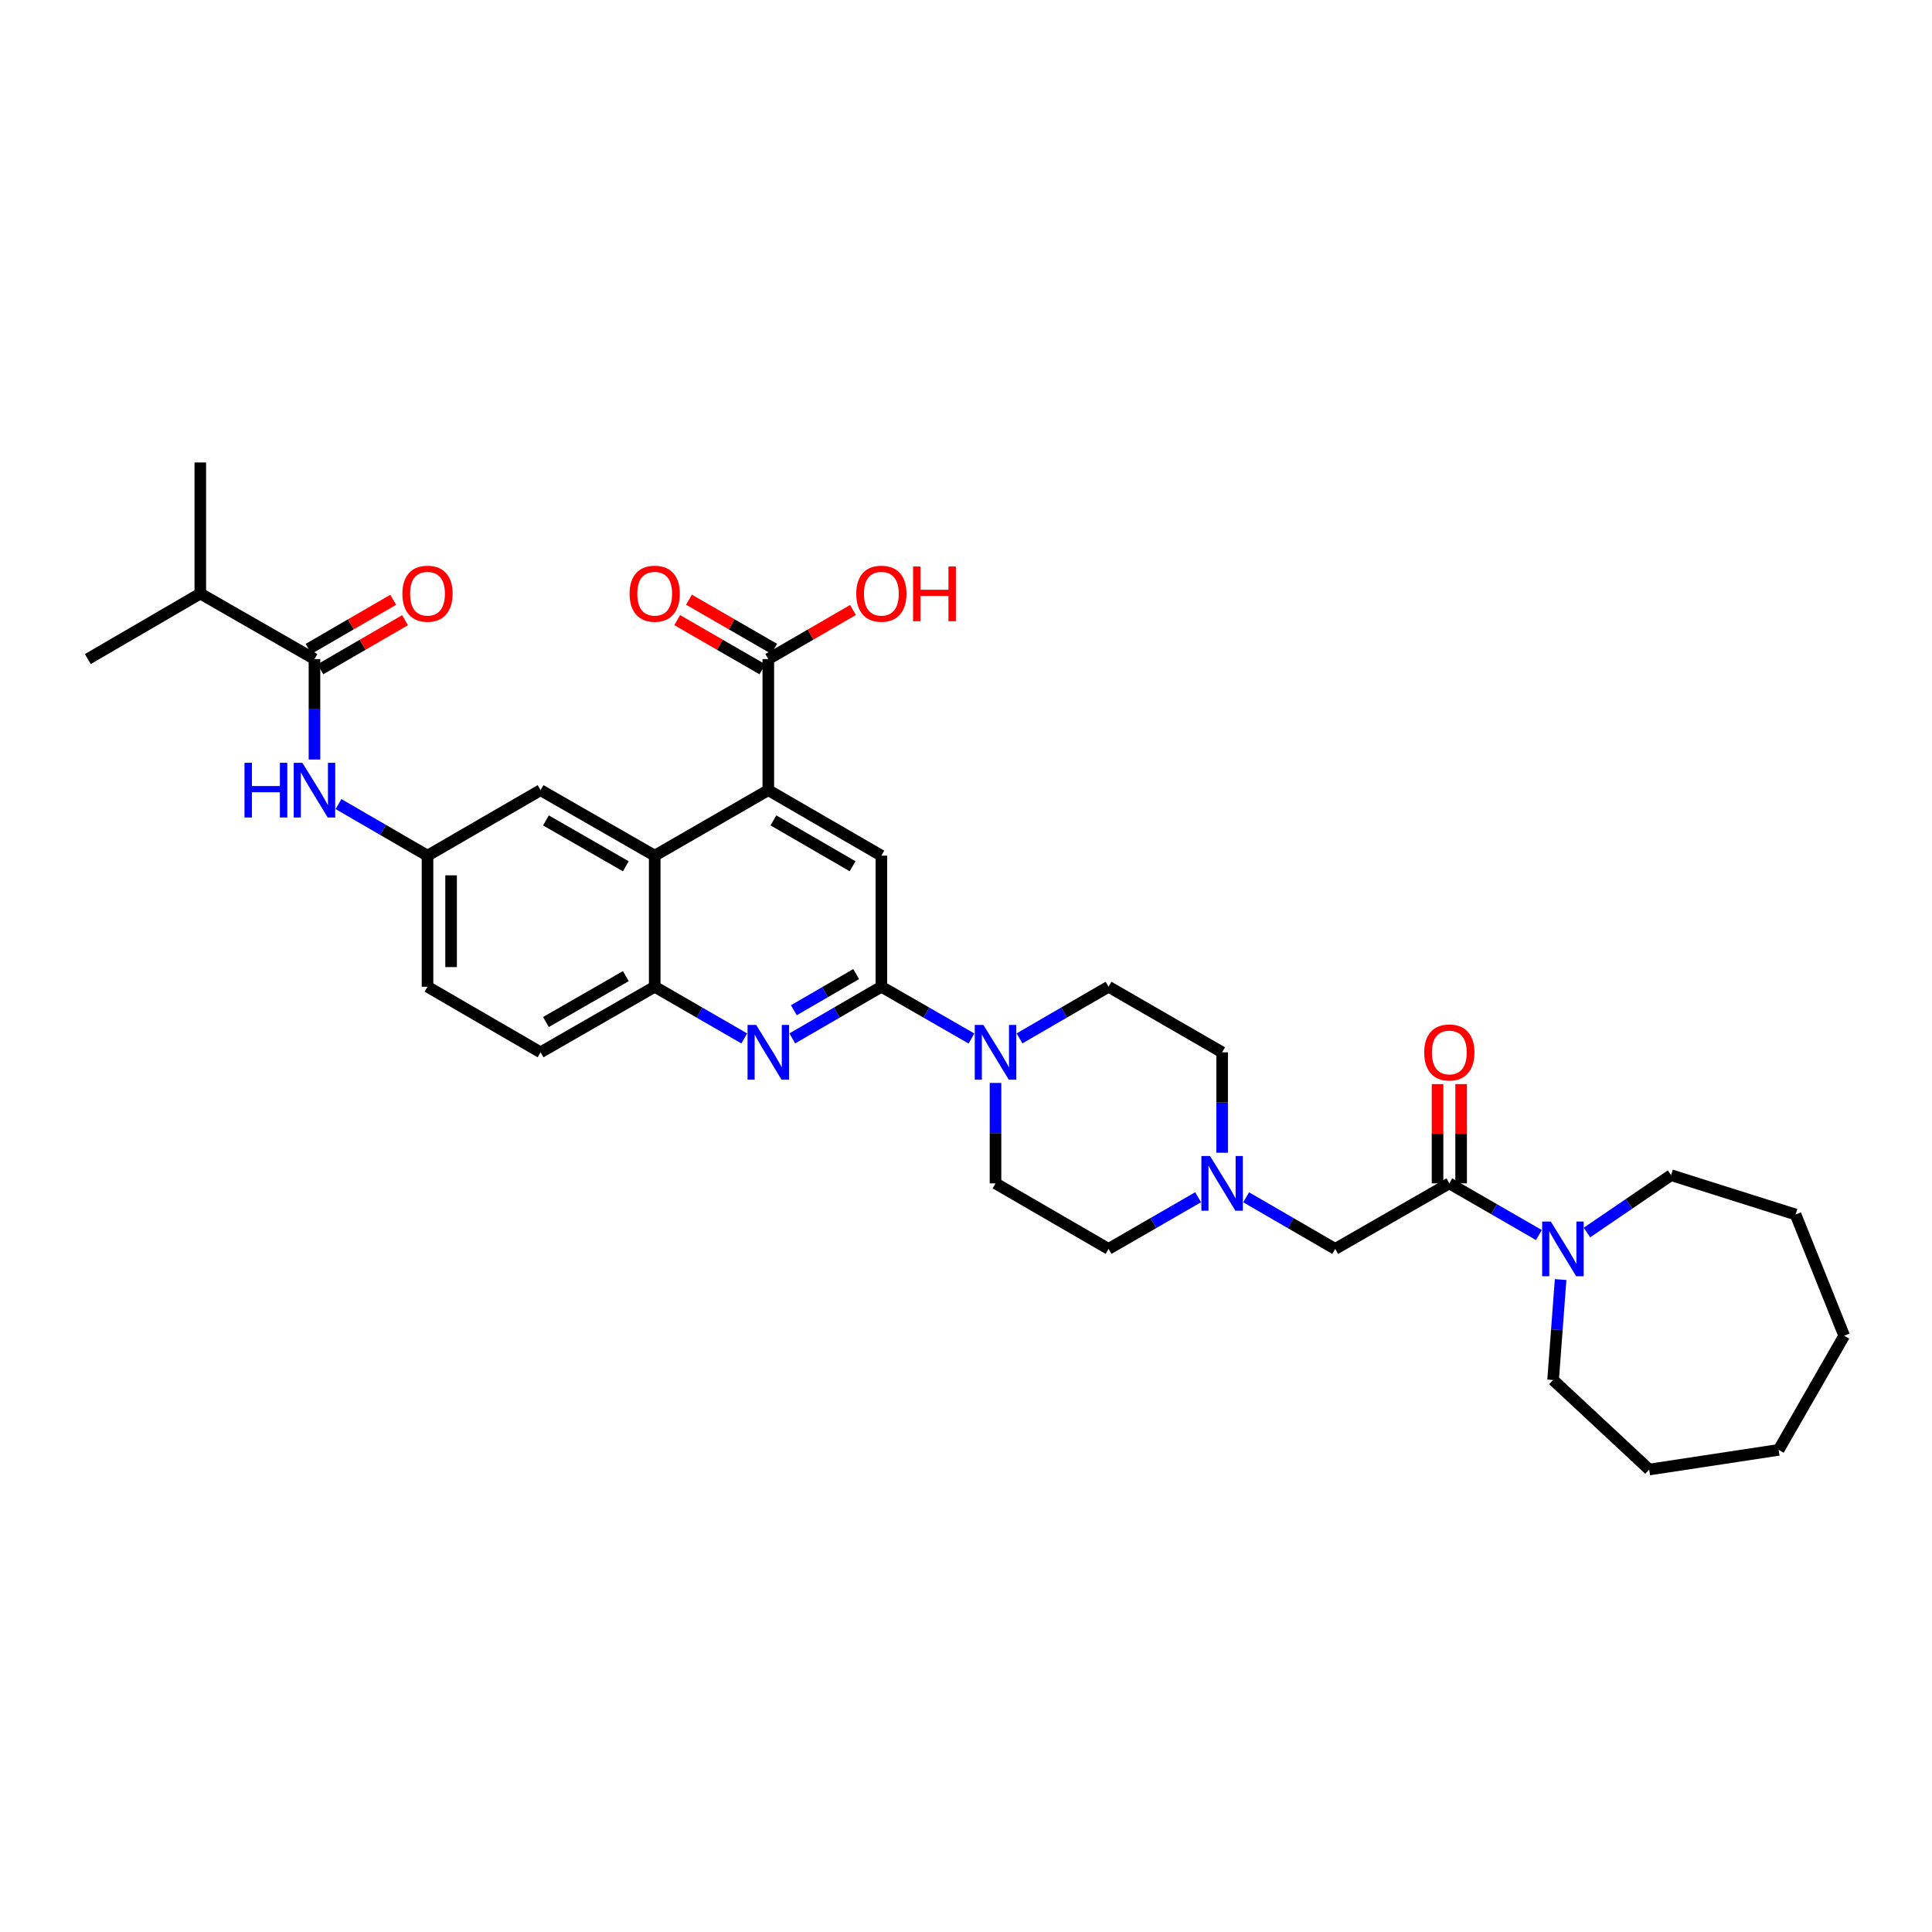 <?xml version='1.0' encoding='iso-8859-1'?>
<svg version='1.1' baseProfile='full'
              xmlns='http://www.w3.org/2000/svg'
                      xmlns:rdkit='http://www.rdkit.org/xml'
                      xmlns:xlink='http://www.w3.org/1999/xlink'
                  xml:space='preserve'
width='1000px' height='1000px' viewBox='0 0 1000 1000'>
<!-- END OF HEADER -->
<rect style='opacity:1.0;fill:#FFFFFF;stroke:none' width='1000' height='1000' x='0' y='0'> </rect>
<path class='bond-0' d='M 456.195,510.736 L 433.147,524.1' style='fill:none;fill-rule:evenodd;stroke:#000000;stroke-width:6px;stroke-linecap:butt;stroke-linejoin:miter;stroke-opacity:1' />
<path class='bond-0' d='M 433.147,524.1 L 410.099,537.464' style='fill:none;fill-rule:evenodd;stroke:#0000FF;stroke-width:6px;stroke-linecap:butt;stroke-linejoin:miter;stroke-opacity:1' />
<path class='bond-0' d='M 443.158,504.184 L 427.024,513.54' style='fill:none;fill-rule:evenodd;stroke:#000000;stroke-width:6px;stroke-linecap:butt;stroke-linejoin:miter;stroke-opacity:1' />
<path class='bond-0' d='M 427.024,513.54 L 410.89,522.895' style='fill:none;fill-rule:evenodd;stroke:#0000FF;stroke-width:6px;stroke-linecap:butt;stroke-linejoin:miter;stroke-opacity:1' />
<path class='bond-3' d='M 456.195,510.736 L 479.513,524.13' style='fill:none;fill-rule:evenodd;stroke:#000000;stroke-width:6px;stroke-linecap:butt;stroke-linejoin:miter;stroke-opacity:1' />
<path class='bond-3' d='M 479.513,524.13 L 502.83,537.525' style='fill:none;fill-rule:evenodd;stroke:#0000FF;stroke-width:6px;stroke-linecap:butt;stroke-linejoin:miter;stroke-opacity:1' />
<path class='bond-5' d='M 456.195,510.736 L 456.195,442.896' style='fill:none;fill-rule:evenodd;stroke:#000000;stroke-width:6px;stroke-linecap:butt;stroke-linejoin:miter;stroke-opacity:1' />
<path class='bond-6' d='M 385.23,537.494 L 362.053,524.115' style='fill:none;fill-rule:evenodd;stroke:#0000FF;stroke-width:6px;stroke-linecap:butt;stroke-linejoin:miter;stroke-opacity:1' />
<path class='bond-6' d='M 362.053,524.115 L 338.875,510.736' style='fill:none;fill-rule:evenodd;stroke:#000000;stroke-width:6px;stroke-linecap:butt;stroke-linejoin:miter;stroke-opacity:1' />
<path class='bond-1' d='M 397.667,408.98 L 456.195,442.896' style='fill:none;fill-rule:evenodd;stroke:#000000;stroke-width:6px;stroke-linecap:butt;stroke-linejoin:miter;stroke-opacity:1' />
<path class='bond-1' d='M 400.326,424.629 L 441.296,448.371' style='fill:none;fill-rule:evenodd;stroke:#000000;stroke-width:6px;stroke-linecap:butt;stroke-linejoin:miter;stroke-opacity:1' />
<path class='bond-2' d='M 397.667,408.98 L 338.875,442.896' style='fill:none;fill-rule:evenodd;stroke:#000000;stroke-width:6px;stroke-linecap:butt;stroke-linejoin:miter;stroke-opacity:1' />
<path class='bond-9' d='M 397.667,408.98 L 397.667,341.133' style='fill:none;fill-rule:evenodd;stroke:#000000;stroke-width:6px;stroke-linecap:butt;stroke-linejoin:miter;stroke-opacity:1' />
<path class='bond-13' d='M 338.875,442.896 L 279.797,408.98' style='fill:none;fill-rule:evenodd;stroke:#000000;stroke-width:6px;stroke-linecap:butt;stroke-linejoin:miter;stroke-opacity:1' />
<path class='bond-13' d='M 323.935,448.396 L 282.581,424.654' style='fill:none;fill-rule:evenodd;stroke:#000000;stroke-width:6px;stroke-linecap:butt;stroke-linejoin:miter;stroke-opacity:1' />
<path class='bond-34' d='M 338.875,442.896 L 338.875,510.736' style='fill:none;fill-rule:evenodd;stroke:#000000;stroke-width:6px;stroke-linecap:butt;stroke-linejoin:miter;stroke-opacity:1' />
<path class='bond-17' d='M 527.704,537.462 L 550.742,524.099' style='fill:none;fill-rule:evenodd;stroke:#0000FF;stroke-width:6px;stroke-linecap:butt;stroke-linejoin:miter;stroke-opacity:1' />
<path class='bond-17' d='M 550.742,524.099 L 573.781,510.736' style='fill:none;fill-rule:evenodd;stroke:#000000;stroke-width:6px;stroke-linecap:butt;stroke-linejoin:miter;stroke-opacity:1' />
<path class='bond-18' d='M 515.273,560.529 L 515.273,586.52' style='fill:none;fill-rule:evenodd;stroke:#0000FF;stroke-width:6px;stroke-linecap:butt;stroke-linejoin:miter;stroke-opacity:1' />
<path class='bond-18' d='M 515.273,586.52 L 515.273,612.512' style='fill:none;fill-rule:evenodd;stroke:#000000;stroke-width:6px;stroke-linecap:butt;stroke-linejoin:miter;stroke-opacity:1' />
<path class='bond-4' d='M 750.172,612.512 L 691.095,646.435' style='fill:none;fill-rule:evenodd;stroke:#000000;stroke-width:6px;stroke-linecap:butt;stroke-linejoin:miter;stroke-opacity:1' />
<path class='bond-8' d='M 750.172,612.512 L 773.35,625.886' style='fill:none;fill-rule:evenodd;stroke:#000000;stroke-width:6px;stroke-linecap:butt;stroke-linejoin:miter;stroke-opacity:1' />
<path class='bond-8' d='M 773.35,625.886 L 796.528,639.259' style='fill:none;fill-rule:evenodd;stroke:#0000FF;stroke-width:6px;stroke-linecap:butt;stroke-linejoin:miter;stroke-opacity:1' />
<path class='bond-15' d='M 756.276,612.512 L 756.276,586.82' style='fill:none;fill-rule:evenodd;stroke:#000000;stroke-width:6px;stroke-linecap:butt;stroke-linejoin:miter;stroke-opacity:1' />
<path class='bond-15' d='M 756.276,586.82 L 756.276,561.129' style='fill:none;fill-rule:evenodd;stroke:#FF0000;stroke-width:6px;stroke-linecap:butt;stroke-linejoin:miter;stroke-opacity:1' />
<path class='bond-15' d='M 744.068,612.512 L 744.068,586.82' style='fill:none;fill-rule:evenodd;stroke:#000000;stroke-width:6px;stroke-linecap:butt;stroke-linejoin:miter;stroke-opacity:1' />
<path class='bond-15' d='M 744.068,586.82 L 744.068,561.129' style='fill:none;fill-rule:evenodd;stroke:#FF0000;stroke-width:6px;stroke-linecap:butt;stroke-linejoin:miter;stroke-opacity:1' />
<path class='bond-20' d='M 338.875,510.736 L 279.797,544.673' style='fill:none;fill-rule:evenodd;stroke:#000000;stroke-width:6px;stroke-linecap:butt;stroke-linejoin:miter;stroke-opacity:1' />
<path class='bond-20' d='M 323.933,505.241 L 282.578,528.997' style='fill:none;fill-rule:evenodd;stroke:#000000;stroke-width:6px;stroke-linecap:butt;stroke-linejoin:miter;stroke-opacity:1' />
<path class='bond-7' d='M 162.768,341.133 L 162.768,367.128' style='fill:none;fill-rule:evenodd;stroke:#000000;stroke-width:6px;stroke-linecap:butt;stroke-linejoin:miter;stroke-opacity:1' />
<path class='bond-7' d='M 162.768,367.128 L 162.768,393.124' style='fill:none;fill-rule:evenodd;stroke:#0000FF;stroke-width:6px;stroke-linecap:butt;stroke-linejoin:miter;stroke-opacity:1' />
<path class='bond-16' d='M 165.83,346.414 L 187.738,333.714' style='fill:none;fill-rule:evenodd;stroke:#000000;stroke-width:6px;stroke-linecap:butt;stroke-linejoin:miter;stroke-opacity:1' />
<path class='bond-16' d='M 187.738,333.714 L 209.647,321.013' style='fill:none;fill-rule:evenodd;stroke:#FF0000;stroke-width:6px;stroke-linecap:butt;stroke-linejoin:miter;stroke-opacity:1' />
<path class='bond-16' d='M 159.707,335.853 L 181.616,323.152' style='fill:none;fill-rule:evenodd;stroke:#000000;stroke-width:6px;stroke-linecap:butt;stroke-linejoin:miter;stroke-opacity:1' />
<path class='bond-16' d='M 181.616,323.152 L 203.524,310.452' style='fill:none;fill-rule:evenodd;stroke:#FF0000;stroke-width:6px;stroke-linecap:butt;stroke-linejoin:miter;stroke-opacity:1' />
<path class='bond-23' d='M 162.768,341.133 L 103.677,307.217' style='fill:none;fill-rule:evenodd;stroke:#000000;stroke-width:6px;stroke-linecap:butt;stroke-linejoin:miter;stroke-opacity:1' />
<path class='bond-26' d='M 807.775,662.296 L 805.827,688.286' style='fill:none;fill-rule:evenodd;stroke:#0000FF;stroke-width:6px;stroke-linecap:butt;stroke-linejoin:miter;stroke-opacity:1' />
<path class='bond-26' d='M 805.827,688.286 L 803.878,714.275' style='fill:none;fill-rule:evenodd;stroke:#000000;stroke-width:6px;stroke-linecap:butt;stroke-linejoin:miter;stroke-opacity:1' />
<path class='bond-27' d='M 821.398,637.957 L 843.17,623.112' style='fill:none;fill-rule:evenodd;stroke:#0000FF;stroke-width:6px;stroke-linecap:butt;stroke-linejoin:miter;stroke-opacity:1' />
<path class='bond-27' d='M 843.17,623.112 L 864.943,608.267' style='fill:none;fill-rule:evenodd;stroke:#000000;stroke-width:6px;stroke-linecap:butt;stroke-linejoin:miter;stroke-opacity:1' />
<path class='bond-19' d='M 400.717,335.846 L 378.67,323.127' style='fill:none;fill-rule:evenodd;stroke:#000000;stroke-width:6px;stroke-linecap:butt;stroke-linejoin:miter;stroke-opacity:1' />
<path class='bond-19' d='M 378.67,323.127 L 356.622,310.408' style='fill:none;fill-rule:evenodd;stroke:#FF0000;stroke-width:6px;stroke-linecap:butt;stroke-linejoin:miter;stroke-opacity:1' />
<path class='bond-19' d='M 394.617,346.42 L 372.57,333.701' style='fill:none;fill-rule:evenodd;stroke:#000000;stroke-width:6px;stroke-linecap:butt;stroke-linejoin:miter;stroke-opacity:1' />
<path class='bond-19' d='M 372.57,333.701 L 350.522,320.982' style='fill:none;fill-rule:evenodd;stroke:#FF0000;stroke-width:6px;stroke-linecap:butt;stroke-linejoin:miter;stroke-opacity:1' />
<path class='bond-24' d='M 397.667,341.133 L 419.586,328.432' style='fill:none;fill-rule:evenodd;stroke:#000000;stroke-width:6px;stroke-linecap:butt;stroke-linejoin:miter;stroke-opacity:1' />
<path class='bond-24' d='M 419.586,328.432 L 441.504,315.73' style='fill:none;fill-rule:evenodd;stroke:#FF0000;stroke-width:6px;stroke-linecap:butt;stroke-linejoin:miter;stroke-opacity:1' />
<path class='bond-10' d='M 175.199,416.186 L 198.238,429.541' style='fill:none;fill-rule:evenodd;stroke:#0000FF;stroke-width:6px;stroke-linecap:butt;stroke-linejoin:miter;stroke-opacity:1' />
<path class='bond-10' d='M 198.238,429.541 L 221.276,442.896' style='fill:none;fill-rule:evenodd;stroke:#000000;stroke-width:6px;stroke-linecap:butt;stroke-linejoin:miter;stroke-opacity:1' />
<path class='bond-11' d='M 620.136,619.688 L 596.958,633.062' style='fill:none;fill-rule:evenodd;stroke:#0000FF;stroke-width:6px;stroke-linecap:butt;stroke-linejoin:miter;stroke-opacity:1' />
<path class='bond-11' d='M 596.958,633.062 L 573.781,646.435' style='fill:none;fill-rule:evenodd;stroke:#000000;stroke-width:6px;stroke-linecap:butt;stroke-linejoin:miter;stroke-opacity:1' />
<path class='bond-12' d='M 645.004,619.718 L 668.049,633.077' style='fill:none;fill-rule:evenodd;stroke:#0000FF;stroke-width:6px;stroke-linecap:butt;stroke-linejoin:miter;stroke-opacity:1' />
<path class='bond-12' d='M 668.049,633.077 L 691.095,646.435' style='fill:none;fill-rule:evenodd;stroke:#000000;stroke-width:6px;stroke-linecap:butt;stroke-linejoin:miter;stroke-opacity:1' />
<path class='bond-35' d='M 632.573,596.656 L 632.573,570.664' style='fill:none;fill-rule:evenodd;stroke:#0000FF;stroke-width:6px;stroke-linecap:butt;stroke-linejoin:miter;stroke-opacity:1' />
<path class='bond-35' d='M 632.573,570.664 L 632.573,544.673' style='fill:none;fill-rule:evenodd;stroke:#000000;stroke-width:6px;stroke-linecap:butt;stroke-linejoin:miter;stroke-opacity:1' />
<path class='bond-14' d='M 279.797,408.98 L 221.276,442.896' style='fill:none;fill-rule:evenodd;stroke:#000000;stroke-width:6px;stroke-linecap:butt;stroke-linejoin:miter;stroke-opacity:1' />
<path class='bond-36' d='M 221.276,442.896 L 221.276,510.736' style='fill:none;fill-rule:evenodd;stroke:#000000;stroke-width:6px;stroke-linecap:butt;stroke-linejoin:miter;stroke-opacity:1' />
<path class='bond-36' d='M 233.484,453.072 L 233.484,500.56' style='fill:none;fill-rule:evenodd;stroke:#000000;stroke-width:6px;stroke-linecap:butt;stroke-linejoin:miter;stroke-opacity:1' />
<path class='bond-22' d='M 573.781,510.736 L 632.573,544.673' style='fill:none;fill-rule:evenodd;stroke:#000000;stroke-width:6px;stroke-linecap:butt;stroke-linejoin:miter;stroke-opacity:1' />
<path class='bond-21' d='M 515.273,612.512 L 573.781,646.435' style='fill:none;fill-rule:evenodd;stroke:#000000;stroke-width:6px;stroke-linecap:butt;stroke-linejoin:miter;stroke-opacity:1' />
<path class='bond-25' d='M 279.797,544.673 L 221.276,510.736' style='fill:none;fill-rule:evenodd;stroke:#000000;stroke-width:6px;stroke-linecap:butt;stroke-linejoin:miter;stroke-opacity:1' />
<path class='bond-28' d='M 103.677,307.217 L 103.677,239.37' style='fill:none;fill-rule:evenodd;stroke:#000000;stroke-width:6px;stroke-linecap:butt;stroke-linejoin:miter;stroke-opacity:1' />
<path class='bond-29' d='M 103.677,307.217 L 45.455,341.133' style='fill:none;fill-rule:evenodd;stroke:#000000;stroke-width:6px;stroke-linecap:butt;stroke-linejoin:miter;stroke-opacity:1' />
<path class='bond-31' d='M 803.878,714.275 L 853.637,760.63' style='fill:none;fill-rule:evenodd;stroke:#000000;stroke-width:6px;stroke-linecap:butt;stroke-linejoin:miter;stroke-opacity:1' />
<path class='bond-30' d='M 864.943,608.267 L 929.391,628.626' style='fill:none;fill-rule:evenodd;stroke:#000000;stroke-width:6px;stroke-linecap:butt;stroke-linejoin:miter;stroke-opacity:1' />
<path class='bond-33' d='M 929.391,628.626 L 954.545,691.379' style='fill:none;fill-rule:evenodd;stroke:#000000;stroke-width:6px;stroke-linecap:butt;stroke-linejoin:miter;stroke-opacity:1' />
<path class='bond-32' d='M 853.637,760.63 L 920.629,750.457' style='fill:none;fill-rule:evenodd;stroke:#000000;stroke-width:6px;stroke-linecap:butt;stroke-linejoin:miter;stroke-opacity:1' />
<path class='bond-37' d='M 920.629,750.457 L 954.545,691.379' style='fill:none;fill-rule:evenodd;stroke:#000000;stroke-width:6px;stroke-linecap:butt;stroke-linejoin:miter;stroke-opacity:1' />
<path  class='atom-1' d='M 391.407 530.513
L 400.687 545.513
Q 401.607 546.993, 403.087 549.673
Q 404.567 552.353, 404.647 552.513
L 404.647 530.513
L 408.407 530.513
L 408.407 558.833
L 404.527 558.833
L 394.567 542.433
Q 393.407 540.513, 392.167 538.313
Q 390.967 536.113, 390.607 535.433
L 390.607 558.833
L 386.927 558.833
L 386.927 530.513
L 391.407 530.513
' fill='#0000FF'/>
<path  class='atom-4' d='M 509.013 530.513
L 518.293 545.513
Q 519.213 546.993, 520.693 549.673
Q 522.173 552.353, 522.253 552.513
L 522.253 530.513
L 526.013 530.513
L 526.013 558.833
L 522.133 558.833
L 512.173 542.433
Q 511.013 540.513, 509.773 538.313
Q 508.573 536.113, 508.213 535.433
L 508.213 558.833
L 504.533 558.833
L 504.533 530.513
L 509.013 530.513
' fill='#0000FF'/>
<path  class='atom-9' d='M 802.704 632.275
L 811.984 647.275
Q 812.904 648.755, 814.384 651.435
Q 815.864 654.115, 815.944 654.275
L 815.944 632.275
L 819.704 632.275
L 819.704 660.595
L 815.824 660.595
L 805.864 644.195
Q 804.704 642.275, 803.464 640.075
Q 802.264 637.875, 801.904 637.195
L 801.904 660.595
L 798.224 660.595
L 798.224 632.275
L 802.704 632.275
' fill='#0000FF'/>
<path  class='atom-11' d='M 126.548 394.82
L 130.388 394.82
L 130.388 406.86
L 144.868 406.86
L 144.868 394.82
L 148.708 394.82
L 148.708 423.14
L 144.868 423.14
L 144.868 410.06
L 130.388 410.06
L 130.388 423.14
L 126.548 423.14
L 126.548 394.82
' fill='#0000FF'/>
<path  class='atom-11' d='M 156.508 394.82
L 165.788 409.82
Q 166.708 411.3, 168.188 413.98
Q 169.668 416.66, 169.748 416.82
L 169.748 394.82
L 173.508 394.82
L 173.508 423.14
L 169.628 423.14
L 159.668 406.74
Q 158.508 404.82, 157.268 402.62
Q 156.068 400.42, 155.708 399.74
L 155.708 423.14
L 152.028 423.14
L 152.028 394.82
L 156.508 394.82
' fill='#0000FF'/>
<path  class='atom-12' d='M 626.313 598.352
L 635.593 613.352
Q 636.513 614.832, 637.993 617.512
Q 639.473 620.192, 639.553 620.352
L 639.553 598.352
L 643.313 598.352
L 643.313 626.672
L 639.433 626.672
L 629.473 610.272
Q 628.313 608.352, 627.073 606.152
Q 625.873 603.952, 625.513 603.272
L 625.513 626.672
L 621.833 626.672
L 621.833 598.352
L 626.313 598.352
' fill='#0000FF'/>
<path  class='atom-16' d='M 737.172 544.753
Q 737.172 537.953, 740.532 534.153
Q 743.892 530.353, 750.172 530.353
Q 756.452 530.353, 759.812 534.153
Q 763.172 537.953, 763.172 544.753
Q 763.172 551.633, 759.772 555.553
Q 756.372 559.433, 750.172 559.433
Q 743.932 559.433, 740.532 555.553
Q 737.172 551.673, 737.172 544.753
M 750.172 556.233
Q 754.492 556.233, 756.812 553.353
Q 759.172 550.433, 759.172 544.753
Q 759.172 539.193, 756.812 536.393
Q 754.492 533.553, 750.172 533.553
Q 745.852 533.553, 743.492 536.353
Q 741.172 539.153, 741.172 544.753
Q 741.172 550.473, 743.492 553.353
Q 745.852 556.233, 750.172 556.233
' fill='#FF0000'/>
<path  class='atom-17' d='M 208.276 307.297
Q 208.276 300.497, 211.636 296.697
Q 214.996 292.897, 221.276 292.897
Q 227.556 292.897, 230.916 296.697
Q 234.276 300.497, 234.276 307.297
Q 234.276 314.177, 230.876 318.097
Q 227.476 321.977, 221.276 321.977
Q 215.036 321.977, 211.636 318.097
Q 208.276 314.217, 208.276 307.297
M 221.276 318.777
Q 225.596 318.777, 227.916 315.897
Q 230.276 312.977, 230.276 307.297
Q 230.276 301.737, 227.916 298.937
Q 225.596 296.097, 221.276 296.097
Q 216.956 296.097, 214.596 298.897
Q 212.276 301.697, 212.276 307.297
Q 212.276 313.017, 214.596 315.897
Q 216.956 318.777, 221.276 318.777
' fill='#FF0000'/>
<path  class='atom-20' d='M 325.875 307.297
Q 325.875 300.497, 329.235 296.697
Q 332.595 292.897, 338.875 292.897
Q 345.155 292.897, 348.515 296.697
Q 351.875 300.497, 351.875 307.297
Q 351.875 314.177, 348.475 318.097
Q 345.075 321.977, 338.875 321.977
Q 332.635 321.977, 329.235 318.097
Q 325.875 314.217, 325.875 307.297
M 338.875 318.777
Q 343.195 318.777, 345.515 315.897
Q 347.875 312.977, 347.875 307.297
Q 347.875 301.737, 345.515 298.937
Q 343.195 296.097, 338.875 296.097
Q 334.555 296.097, 332.195 298.897
Q 329.875 301.697, 329.875 307.297
Q 329.875 313.017, 332.195 315.897
Q 334.555 318.777, 338.875 318.777
' fill='#FF0000'/>
<path  class='atom-25' d='M 443.195 307.297
Q 443.195 300.497, 446.555 296.697
Q 449.915 292.897, 456.195 292.897
Q 462.475 292.897, 465.835 296.697
Q 469.195 300.497, 469.195 307.297
Q 469.195 314.177, 465.795 318.097
Q 462.395 321.977, 456.195 321.977
Q 449.955 321.977, 446.555 318.097
Q 443.195 314.217, 443.195 307.297
M 456.195 318.777
Q 460.515 318.777, 462.835 315.897
Q 465.195 312.977, 465.195 307.297
Q 465.195 301.737, 462.835 298.937
Q 460.515 296.097, 456.195 296.097
Q 451.875 296.097, 449.515 298.897
Q 447.195 301.697, 447.195 307.297
Q 447.195 313.017, 449.515 315.897
Q 451.875 318.777, 456.195 318.777
' fill='#FF0000'/>
<path  class='atom-25' d='M 472.595 293.217
L 476.435 293.217
L 476.435 305.257
L 490.915 305.257
L 490.915 293.217
L 494.755 293.217
L 494.755 321.537
L 490.915 321.537
L 490.915 308.457
L 476.435 308.457
L 476.435 321.537
L 472.595 321.537
L 472.595 293.217
' fill='#FF0000'/>
</svg>
